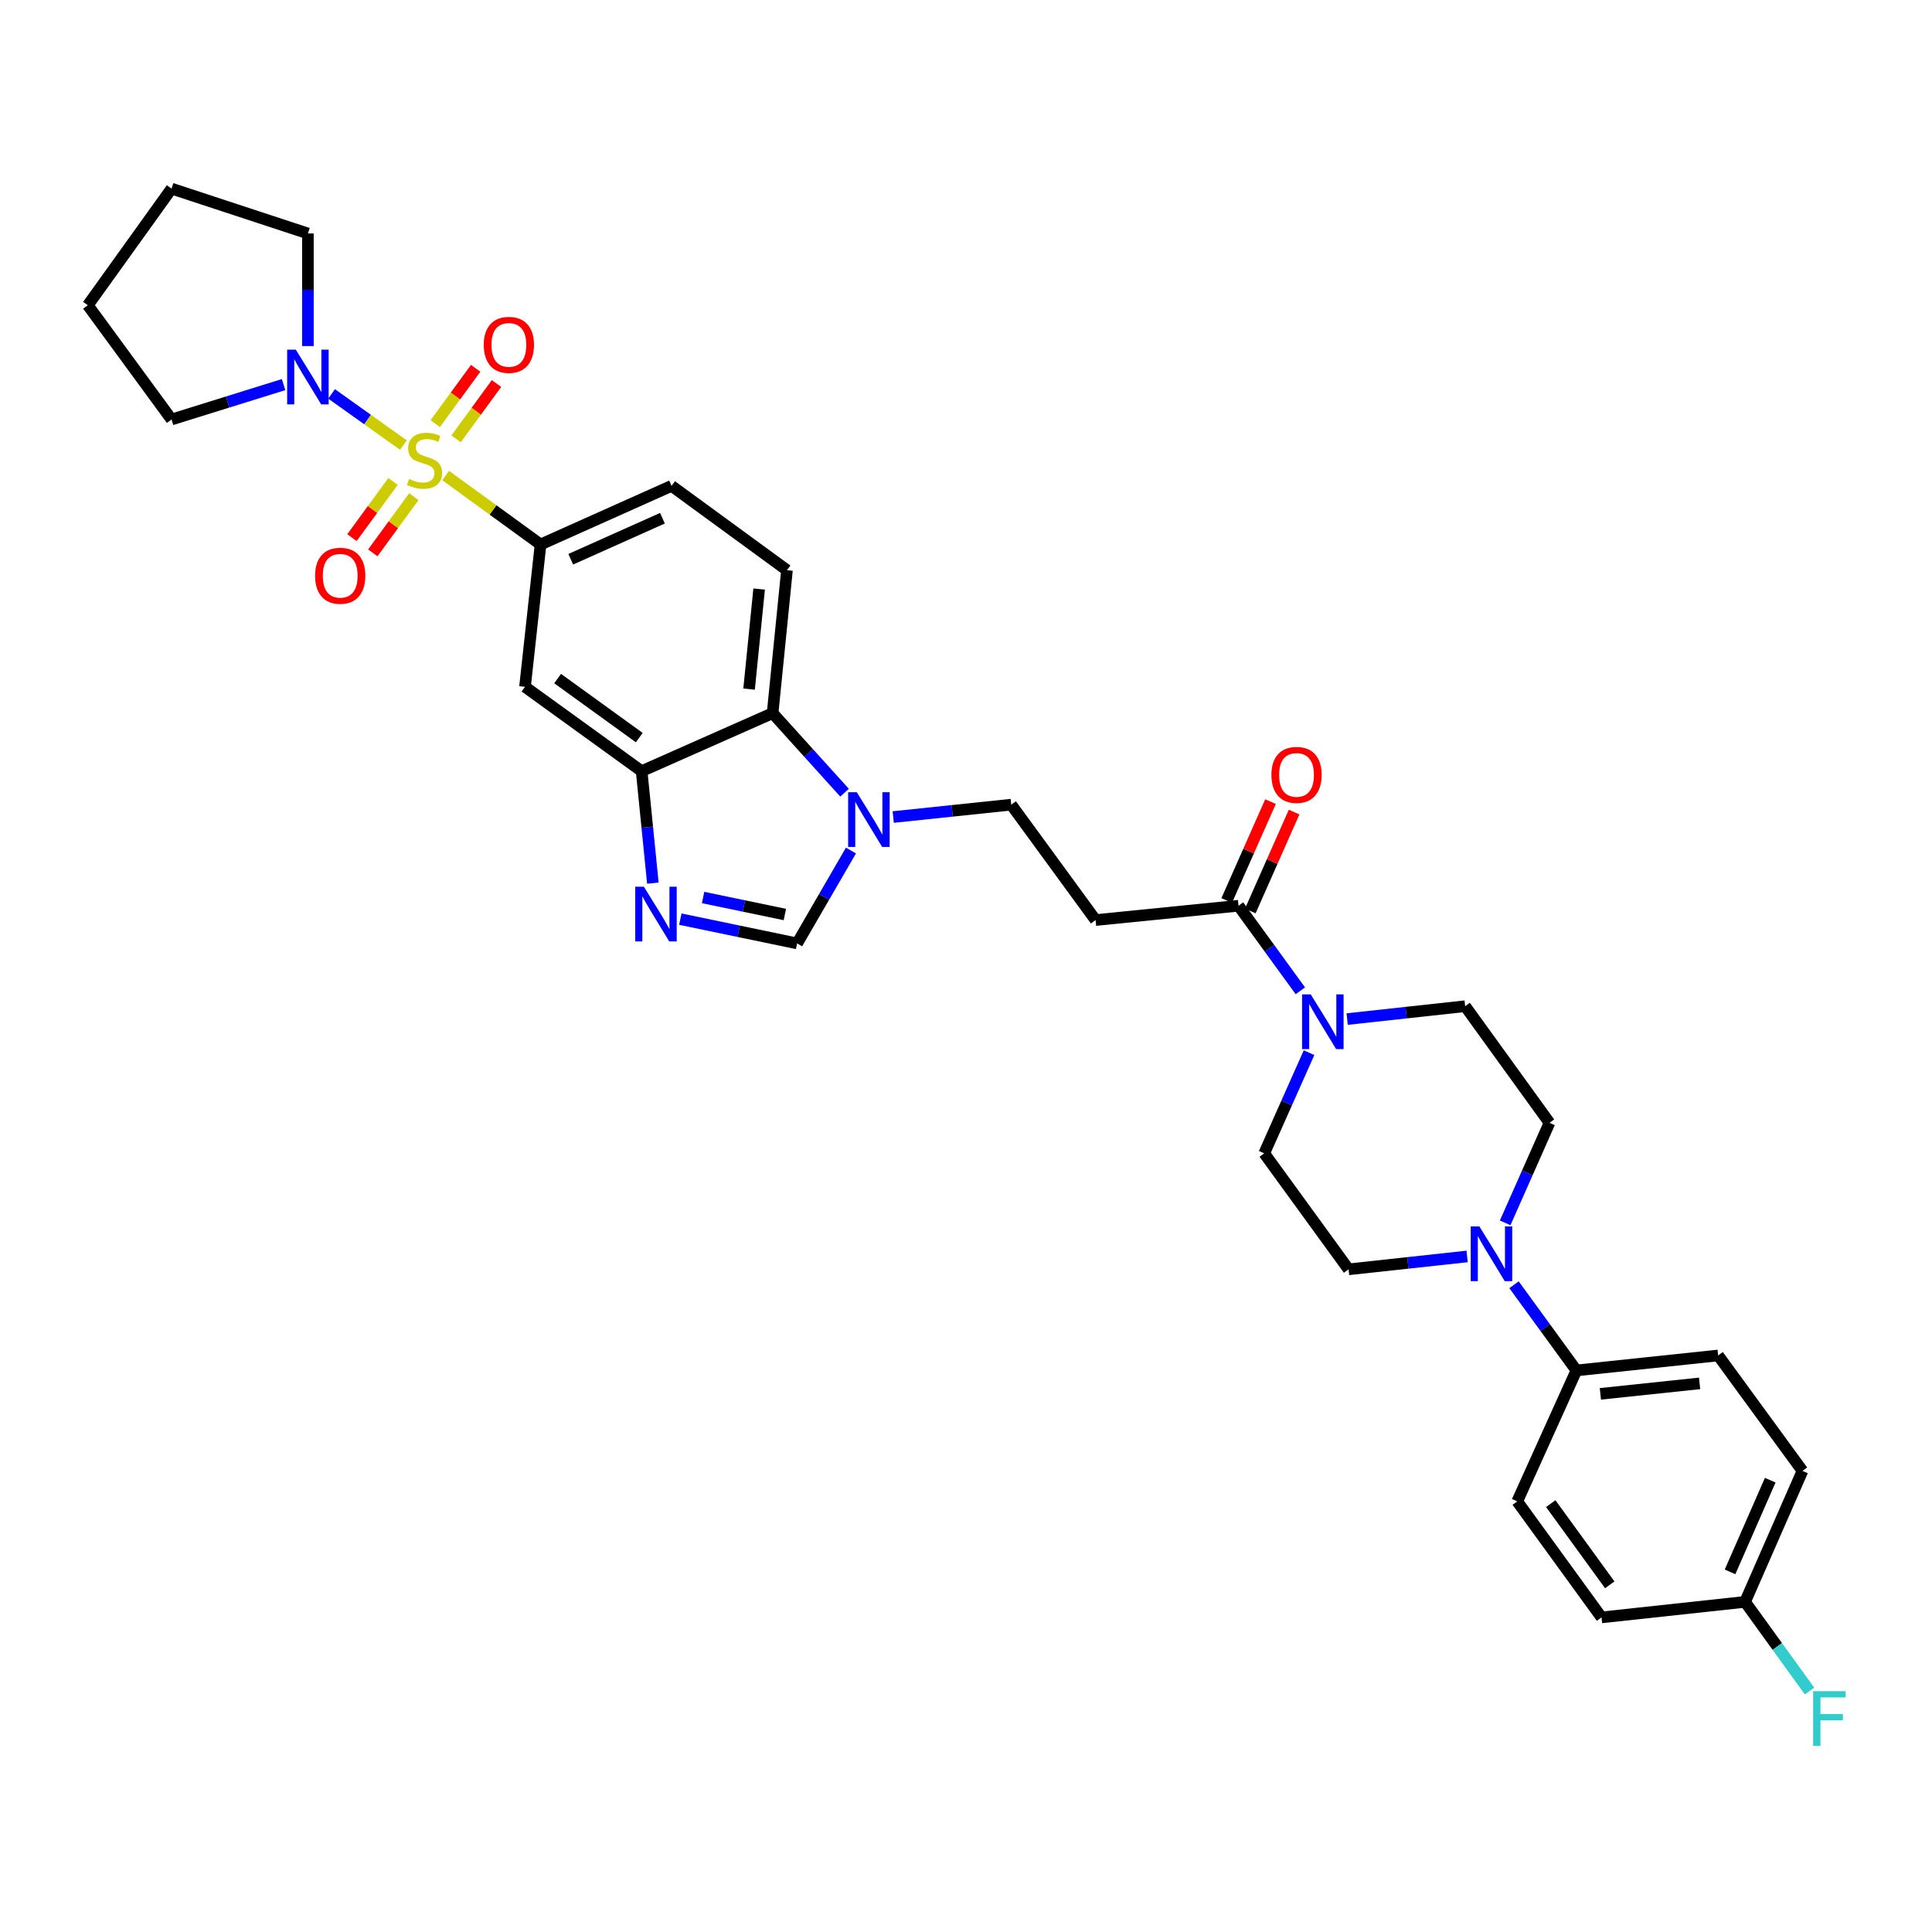 <?xml version='1.0' encoding='iso-8859-1'?>
<svg version='1.1' baseProfile='full'
              xmlns='http://www.w3.org/2000/svg'
                      xmlns:rdkit='http://www.rdkit.org/xml'
                      xmlns:xlink='http://www.w3.org/1999/xlink'
                  xml:space='preserve'
width='1000px' height='1000px' viewBox='0 0 1000 1000'>
<!-- END OF HEADER -->
<rect style='opacity:1.0;fill:#FFFFFF;stroke:none' width='1000' height='1000' x='0' y='0'> </rect>
<path class='bond-1' d='M 230.674,246.126 L 255.23,263.975' style='fill:none;fill-rule:evenodd;stroke:#CCCC00;stroke-width:6px;stroke-linecap:butt;stroke-linejoin:miter;stroke-opacity:1' />
<path class='bond-1' d='M 255.23,263.975 L 279.787,281.824' style='fill:none;fill-rule:evenodd;stroke:#000000;stroke-width:6px;stroke-linecap:butt;stroke-linejoin:miter;stroke-opacity:1' />
<path class='bond-2' d='M 208.804,230.383 L 190.216,217.133' style='fill:none;fill-rule:evenodd;stroke:#CCCC00;stroke-width:6px;stroke-linecap:butt;stroke-linejoin:miter;stroke-opacity:1' />
<path class='bond-2' d='M 190.216,217.133 L 171.628,203.883' style='fill:none;fill-rule:evenodd;stroke:#0000FF;stroke-width:6px;stroke-linecap:butt;stroke-linejoin:miter;stroke-opacity:1' />
<path class='bond-12' d='M 203.415,249.197 L 192.793,263.736' style='fill:none;fill-rule:evenodd;stroke:#CCCC00;stroke-width:6px;stroke-linecap:butt;stroke-linejoin:miter;stroke-opacity:1' />
<path class='bond-12' d='M 192.793,263.736 L 182.172,278.274' style='fill:none;fill-rule:evenodd;stroke:#FF0000;stroke-width:6px;stroke-linecap:butt;stroke-linejoin:miter;stroke-opacity:1' />
<path class='bond-12' d='M 214.202,257.078 L 203.58,271.616' style='fill:none;fill-rule:evenodd;stroke:#CCCC00;stroke-width:6px;stroke-linecap:butt;stroke-linejoin:miter;stroke-opacity:1' />
<path class='bond-12' d='M 203.58,271.616 L 192.959,286.155' style='fill:none;fill-rule:evenodd;stroke:#FF0000;stroke-width:6px;stroke-linecap:butt;stroke-linejoin:miter;stroke-opacity:1' />
<path class='bond-13' d='M 236.061,227.157 L 246.525,212.834' style='fill:none;fill-rule:evenodd;stroke:#CCCC00;stroke-width:6px;stroke-linecap:butt;stroke-linejoin:miter;stroke-opacity:1' />
<path class='bond-13' d='M 246.525,212.834 L 256.989,198.512' style='fill:none;fill-rule:evenodd;stroke:#FF0000;stroke-width:6px;stroke-linecap:butt;stroke-linejoin:miter;stroke-opacity:1' />
<path class='bond-13' d='M 225.274,219.276 L 235.738,204.954' style='fill:none;fill-rule:evenodd;stroke:#CCCC00;stroke-width:6px;stroke-linecap:butt;stroke-linejoin:miter;stroke-opacity:1' />
<path class='bond-13' d='M 235.738,204.954 L 246.202,190.631' style='fill:none;fill-rule:evenodd;stroke:#FF0000;stroke-width:6px;stroke-linecap:butt;stroke-linejoin:miter;stroke-opacity:1' />
<path class='bond-0' d='M 337.924,457.106 L 335.017,428.13' style='fill:none;fill-rule:evenodd;stroke:#0000FF;stroke-width:6px;stroke-linecap:butt;stroke-linejoin:miter;stroke-opacity:1' />
<path class='bond-0' d='M 335.017,428.13 L 332.109,399.153' style='fill:none;fill-rule:evenodd;stroke:#000000;stroke-width:6px;stroke-linecap:butt;stroke-linejoin:miter;stroke-opacity:1' />
<path class='bond-5' d='M 352.137,475.745 L 382.363,482.027' style='fill:none;fill-rule:evenodd;stroke:#0000FF;stroke-width:6px;stroke-linecap:butt;stroke-linejoin:miter;stroke-opacity:1' />
<path class='bond-5' d='M 382.363,482.027 L 412.59,488.31' style='fill:none;fill-rule:evenodd;stroke:#000000;stroke-width:6px;stroke-linecap:butt;stroke-linejoin:miter;stroke-opacity:1' />
<path class='bond-5' d='M 363.923,464.55 L 385.082,468.948' style='fill:none;fill-rule:evenodd;stroke:#0000FF;stroke-width:6px;stroke-linecap:butt;stroke-linejoin:miter;stroke-opacity:1' />
<path class='bond-5' d='M 385.082,468.948 L 406.241,473.345' style='fill:none;fill-rule:evenodd;stroke:#000000;stroke-width:6px;stroke-linecap:butt;stroke-linejoin:miter;stroke-opacity:1' />
<path class='bond-10' d='M 279.787,281.824 L 271.741,355.506' style='fill:none;fill-rule:evenodd;stroke:#000000;stroke-width:6px;stroke-linecap:butt;stroke-linejoin:miter;stroke-opacity:1' />
<path class='bond-17' d='M 279.787,281.824 L 347.591,251.484' style='fill:none;fill-rule:evenodd;stroke:#000000;stroke-width:6px;stroke-linecap:butt;stroke-linejoin:miter;stroke-opacity:1' />
<path class='bond-17' d='M 295.414,289.467 L 342.877,268.229' style='fill:none;fill-rule:evenodd;stroke:#000000;stroke-width:6px;stroke-linecap:butt;stroke-linejoin:miter;stroke-opacity:1' />
<path class='bond-29' d='M 159.37,179.128 L 159.37,149.988' style='fill:none;fill-rule:evenodd;stroke:#0000FF;stroke-width:6px;stroke-linecap:butt;stroke-linejoin:miter;stroke-opacity:1' />
<path class='bond-29' d='M 159.37,149.988 L 159.37,120.847' style='fill:none;fill-rule:evenodd;stroke:#000000;stroke-width:6px;stroke-linecap:butt;stroke-linejoin:miter;stroke-opacity:1' />
<path class='bond-30' d='M 146.782,199.067 L 117.786,208.098' style='fill:none;fill-rule:evenodd;stroke:#0000FF;stroke-width:6px;stroke-linecap:butt;stroke-linejoin:miter;stroke-opacity:1' />
<path class='bond-30' d='M 117.786,208.098 L 88.79,217.129' style='fill:none;fill-rule:evenodd;stroke:#000000;stroke-width:6px;stroke-linecap:butt;stroke-linejoin:miter;stroke-opacity:1' />
<path class='bond-3' d='M 437.138,410.296 L 418.519,389.71' style='fill:none;fill-rule:evenodd;stroke:#0000FF;stroke-width:6px;stroke-linecap:butt;stroke-linejoin:miter;stroke-opacity:1' />
<path class='bond-3' d='M 418.519,389.71 L 399.899,369.125' style='fill:none;fill-rule:evenodd;stroke:#000000;stroke-width:6px;stroke-linecap:butt;stroke-linejoin:miter;stroke-opacity:1' />
<path class='bond-15' d='M 462.328,422.902 L 492.869,419.696' style='fill:none;fill-rule:evenodd;stroke:#0000FF;stroke-width:6px;stroke-linecap:butt;stroke-linejoin:miter;stroke-opacity:1' />
<path class='bond-15' d='M 492.869,419.696 L 523.411,416.49' style='fill:none;fill-rule:evenodd;stroke:#000000;stroke-width:6px;stroke-linecap:butt;stroke-linejoin:miter;stroke-opacity:1' />
<path class='bond-35' d='M 440.455,440.235 L 426.522,464.272' style='fill:none;fill-rule:evenodd;stroke:#0000FF;stroke-width:6px;stroke-linecap:butt;stroke-linejoin:miter;stroke-opacity:1' />
<path class='bond-35' d='M 426.522,464.272 L 412.59,488.31' style='fill:none;fill-rule:evenodd;stroke:#000000;stroke-width:6px;stroke-linecap:butt;stroke-linejoin:miter;stroke-opacity:1' />
<path class='bond-4' d='M 332.109,399.153 L 271.741,355.506' style='fill:none;fill-rule:evenodd;stroke:#000000;stroke-width:6px;stroke-linecap:butt;stroke-linejoin:miter;stroke-opacity:1' />
<path class='bond-4' d='M 330.881,381.78 L 288.624,351.227' style='fill:none;fill-rule:evenodd;stroke:#000000;stroke-width:6px;stroke-linecap:butt;stroke-linejoin:miter;stroke-opacity:1' />
<path class='bond-34' d='M 332.109,399.153 L 399.899,369.125' style='fill:none;fill-rule:evenodd;stroke:#000000;stroke-width:6px;stroke-linecap:butt;stroke-linejoin:miter;stroke-opacity:1' />
<path class='bond-6' d='M 673.056,512.831 L 657.054,490.818' style='fill:none;fill-rule:evenodd;stroke:#0000FF;stroke-width:6px;stroke-linecap:butt;stroke-linejoin:miter;stroke-opacity:1' />
<path class='bond-6' d='M 657.054,490.818 L 641.052,468.805' style='fill:none;fill-rule:evenodd;stroke:#000000;stroke-width:6px;stroke-linecap:butt;stroke-linejoin:miter;stroke-opacity:1' />
<path class='bond-18' d='M 697.291,527.472 L 727.829,524.137' style='fill:none;fill-rule:evenodd;stroke:#0000FF;stroke-width:6px;stroke-linecap:butt;stroke-linejoin:miter;stroke-opacity:1' />
<path class='bond-18' d='M 727.829,524.137 L 758.366,520.802' style='fill:none;fill-rule:evenodd;stroke:#000000;stroke-width:6px;stroke-linecap:butt;stroke-linejoin:miter;stroke-opacity:1' />
<path class='bond-19' d='M 677.561,544.871 L 665.96,570.917' style='fill:none;fill-rule:evenodd;stroke:#0000FF;stroke-width:6px;stroke-linecap:butt;stroke-linejoin:miter;stroke-opacity:1' />
<path class='bond-19' d='M 665.96,570.917 L 654.359,596.963' style='fill:none;fill-rule:evenodd;stroke:#000000;stroke-width:6px;stroke-linecap:butt;stroke-linejoin:miter;stroke-opacity:1' />
<path class='bond-7' d='M 641.052,468.805 L 567.065,476.227' style='fill:none;fill-rule:evenodd;stroke:#000000;stroke-width:6px;stroke-linecap:butt;stroke-linejoin:miter;stroke-opacity:1' />
<path class='bond-22' d='M 647.159,471.51 L 658.494,445.919' style='fill:none;fill-rule:evenodd;stroke:#000000;stroke-width:6px;stroke-linecap:butt;stroke-linejoin:miter;stroke-opacity:1' />
<path class='bond-22' d='M 658.494,445.919 L 669.829,420.327' style='fill:none;fill-rule:evenodd;stroke:#FF0000;stroke-width:6px;stroke-linecap:butt;stroke-linejoin:miter;stroke-opacity:1' />
<path class='bond-22' d='M 634.944,466.1 L 646.279,440.509' style='fill:none;fill-rule:evenodd;stroke:#000000;stroke-width:6px;stroke-linecap:butt;stroke-linejoin:miter;stroke-opacity:1' />
<path class='bond-22' d='M 646.279,440.509 L 657.614,414.917' style='fill:none;fill-rule:evenodd;stroke:#FF0000;stroke-width:6px;stroke-linecap:butt;stroke-linejoin:miter;stroke-opacity:1' />
<path class='bond-8' d='M 399.899,369.125 L 407.336,295.131' style='fill:none;fill-rule:evenodd;stroke:#000000;stroke-width:6px;stroke-linecap:butt;stroke-linejoin:miter;stroke-opacity:1' />
<path class='bond-8' d='M 387.722,356.69 L 392.928,304.894' style='fill:none;fill-rule:evenodd;stroke:#000000;stroke-width:6px;stroke-linecap:butt;stroke-linejoin:miter;stroke-opacity:1' />
<path class='bond-9' d='M 759.385,650.336 L 728.699,653.67' style='fill:none;fill-rule:evenodd;stroke:#0000FF;stroke-width:6px;stroke-linecap:butt;stroke-linejoin:miter;stroke-opacity:1' />
<path class='bond-9' d='M 728.699,653.67 L 698.013,657.004' style='fill:none;fill-rule:evenodd;stroke:#000000;stroke-width:6px;stroke-linecap:butt;stroke-linejoin:miter;stroke-opacity:1' />
<path class='bond-16' d='M 783.655,664.994 L 799.799,687.164' style='fill:none;fill-rule:evenodd;stroke:#0000FF;stroke-width:6px;stroke-linecap:butt;stroke-linejoin:miter;stroke-opacity:1' />
<path class='bond-16' d='M 799.799,687.164 L 815.943,709.335' style='fill:none;fill-rule:evenodd;stroke:#000000;stroke-width:6px;stroke-linecap:butt;stroke-linejoin:miter;stroke-opacity:1' />
<path class='bond-36' d='M 779.077,632.953 L 790.545,607.061' style='fill:none;fill-rule:evenodd;stroke:#0000FF;stroke-width:6px;stroke-linecap:butt;stroke-linejoin:miter;stroke-opacity:1' />
<path class='bond-36' d='M 790.545,607.061 L 802.013,581.17' style='fill:none;fill-rule:evenodd;stroke:#000000;stroke-width:6px;stroke-linecap:butt;stroke-linejoin:miter;stroke-opacity:1' />
<path class='bond-11' d='M 567.065,476.227 L 523.411,416.49' style='fill:none;fill-rule:evenodd;stroke:#000000;stroke-width:6px;stroke-linecap:butt;stroke-linejoin:miter;stroke-opacity:1' />
<path class='bond-14' d='M 407.336,295.131 L 347.591,251.484' style='fill:none;fill-rule:evenodd;stroke:#000000;stroke-width:6px;stroke-linecap:butt;stroke-linejoin:miter;stroke-opacity:1' />
<path class='bond-23' d='M 815.943,709.335 L 889.314,701.586' style='fill:none;fill-rule:evenodd;stroke:#000000;stroke-width:6px;stroke-linecap:butt;stroke-linejoin:miter;stroke-opacity:1' />
<path class='bond-23' d='M 828.352,721.457 L 879.711,716.034' style='fill:none;fill-rule:evenodd;stroke:#000000;stroke-width:6px;stroke-linecap:butt;stroke-linejoin:miter;stroke-opacity:1' />
<path class='bond-24' d='M 815.943,709.335 L 785.314,777.124' style='fill:none;fill-rule:evenodd;stroke:#000000;stroke-width:6px;stroke-linecap:butt;stroke-linejoin:miter;stroke-opacity:1' />
<path class='bond-20' d='M 758.366,520.802 L 802.013,581.17' style='fill:none;fill-rule:evenodd;stroke:#000000;stroke-width:6px;stroke-linecap:butt;stroke-linejoin:miter;stroke-opacity:1' />
<path class='bond-21' d='M 654.359,596.963 L 698.013,657.004' style='fill:none;fill-rule:evenodd;stroke:#000000;stroke-width:6px;stroke-linecap:butt;stroke-linejoin:miter;stroke-opacity:1' />
<path class='bond-27' d='M 889.314,701.586 L 932.961,761.338' style='fill:none;fill-rule:evenodd;stroke:#000000;stroke-width:6px;stroke-linecap:butt;stroke-linejoin:miter;stroke-opacity:1' />
<path class='bond-26' d='M 785.314,777.124 L 828.946,837.165' style='fill:none;fill-rule:evenodd;stroke:#000000;stroke-width:6px;stroke-linecap:butt;stroke-linejoin:miter;stroke-opacity:1' />
<path class='bond-26' d='M 802.666,778.277 L 833.208,820.306' style='fill:none;fill-rule:evenodd;stroke:#000000;stroke-width:6px;stroke-linecap:butt;stroke-linejoin:miter;stroke-opacity:1' />
<path class='bond-25' d='M 903.245,829.128 L 828.946,837.165' style='fill:none;fill-rule:evenodd;stroke:#000000;stroke-width:6px;stroke-linecap:butt;stroke-linejoin:miter;stroke-opacity:1' />
<path class='bond-28' d='M 903.245,829.128 L 919.927,852.201' style='fill:none;fill-rule:evenodd;stroke:#000000;stroke-width:6px;stroke-linecap:butt;stroke-linejoin:miter;stroke-opacity:1' />
<path class='bond-28' d='M 919.927,852.201 L 936.609,875.274' style='fill:none;fill-rule:evenodd;stroke:#33CCCC;stroke-width:6px;stroke-linecap:butt;stroke-linejoin:miter;stroke-opacity:1' />
<path class='bond-37' d='M 903.245,829.128 L 932.961,761.338' style='fill:none;fill-rule:evenodd;stroke:#000000;stroke-width:6px;stroke-linecap:butt;stroke-linejoin:miter;stroke-opacity:1' />
<path class='bond-37' d='M 895.467,813.596 L 916.268,766.143' style='fill:none;fill-rule:evenodd;stroke:#000000;stroke-width:6px;stroke-linecap:butt;stroke-linejoin:miter;stroke-opacity:1' />
<path class='bond-31' d='M 159.37,120.847 L 88.79,97.632' style='fill:none;fill-rule:evenodd;stroke:#000000;stroke-width:6px;stroke-linecap:butt;stroke-linejoin:miter;stroke-opacity:1' />
<path class='bond-32' d='M 88.79,217.129 L 45.455,158' style='fill:none;fill-rule:evenodd;stroke:#000000;stroke-width:6px;stroke-linecap:butt;stroke-linejoin:miter;stroke-opacity:1' />
<path class='bond-33' d='M 88.79,97.632 L 45.455,158' style='fill:none;fill-rule:evenodd;stroke:#000000;stroke-width:6px;stroke-linecap:butt;stroke-linejoin:miter;stroke-opacity:1' />
<path  class='atom-0' d='M 211.738 247.897
Q 212.058 248.017, 213.378 248.577
Q 214.698 249.137, 216.138 249.497
Q 217.618 249.817, 219.058 249.817
Q 221.738 249.817, 223.298 248.537
Q 224.858 247.217, 224.858 244.937
Q 224.858 243.377, 224.058 242.417
Q 223.298 241.457, 222.098 240.937
Q 220.898 240.417, 218.898 239.817
Q 216.378 239.057, 214.858 238.337
Q 213.378 237.617, 212.298 236.097
Q 211.258 234.577, 211.258 232.017
Q 211.258 228.457, 213.658 226.257
Q 216.098 224.057, 220.898 224.057
Q 224.178 224.057, 227.898 225.617
L 226.978 228.697
Q 223.578 227.297, 221.018 227.297
Q 218.258 227.297, 216.738 228.457
Q 215.218 229.577, 215.258 231.537
Q 215.258 233.057, 216.018 233.977
Q 216.818 234.897, 217.938 235.417
Q 219.098 235.937, 221.018 236.537
Q 223.578 237.337, 225.098 238.137
Q 226.618 238.937, 227.698 240.577
Q 228.818 242.177, 228.818 244.937
Q 228.818 248.857, 226.178 250.977
Q 223.578 253.057, 219.218 253.057
Q 216.698 253.057, 214.778 252.497
Q 212.898 251.977, 210.658 251.057
L 211.738 247.897
' fill='#CCCC00'/>
<path  class='atom-1' d='M 333.271 458.965
L 342.551 473.965
Q 343.471 475.445, 344.951 478.125
Q 346.431 480.805, 346.511 480.965
L 346.511 458.965
L 350.271 458.965
L 350.271 487.285
L 346.391 487.285
L 336.431 470.885
Q 335.271 468.965, 334.031 466.765
Q 332.831 464.565, 332.471 463.885
L 332.471 487.285
L 328.791 487.285
L 328.791 458.965
L 333.271 458.965
' fill='#0000FF'/>
<path  class='atom-3' d='M 153.11 180.986
L 162.39 195.986
Q 163.31 197.466, 164.79 200.146
Q 166.27 202.826, 166.35 202.986
L 166.35 180.986
L 170.11 180.986
L 170.11 209.306
L 166.23 209.306
L 156.27 192.906
Q 155.11 190.986, 153.87 188.786
Q 152.67 186.586, 152.31 185.906
L 152.31 209.306
L 148.63 209.306
L 148.63 180.986
L 153.11 180.986
' fill='#0000FF'/>
<path  class='atom-4' d='M 443.476 410.063
L 452.756 425.063
Q 453.676 426.543, 455.156 429.223
Q 456.636 431.903, 456.716 432.063
L 456.716 410.063
L 460.476 410.063
L 460.476 438.383
L 456.596 438.383
L 446.636 421.983
Q 445.476 420.063, 444.236 417.863
Q 443.036 415.663, 442.676 414.983
L 442.676 438.383
L 438.996 438.383
L 438.996 410.063
L 443.476 410.063
' fill='#0000FF'/>
<path  class='atom-7' d='M 678.438 514.687
L 687.718 529.687
Q 688.638 531.167, 690.118 533.847
Q 691.598 536.527, 691.678 536.687
L 691.678 514.687
L 695.438 514.687
L 695.438 543.007
L 691.558 543.007
L 681.598 526.607
Q 680.438 524.687, 679.198 522.487
Q 677.998 520.287, 677.638 519.607
L 677.638 543.007
L 673.958 543.007
L 673.958 514.687
L 678.438 514.687
' fill='#0000FF'/>
<path  class='atom-10' d='M 765.725 634.807
L 775.005 649.807
Q 775.925 651.287, 777.405 653.967
Q 778.885 656.647, 778.965 656.807
L 778.965 634.807
L 782.725 634.807
L 782.725 663.127
L 778.845 663.127
L 768.885 646.727
Q 767.725 644.807, 766.485 642.607
Q 765.285 640.407, 764.925 639.727
L 764.925 663.127
L 761.245 663.127
L 761.245 634.807
L 765.725 634.807
' fill='#0000FF'/>
<path  class='atom-13' d='M 163.091 298.001
Q 163.091 291.201, 166.451 287.401
Q 169.811 283.601, 176.091 283.601
Q 182.371 283.601, 185.731 287.401
Q 189.091 291.201, 189.091 298.001
Q 189.091 304.881, 185.691 308.801
Q 182.291 312.681, 176.091 312.681
Q 169.851 312.681, 166.451 308.801
Q 163.091 304.921, 163.091 298.001
M 176.091 309.481
Q 180.411 309.481, 182.731 306.601
Q 185.091 303.681, 185.091 298.001
Q 185.091 292.441, 182.731 289.641
Q 180.411 286.801, 176.091 286.801
Q 171.771 286.801, 169.411 289.601
Q 167.091 292.401, 167.091 298.001
Q 167.091 303.721, 169.411 306.601
Q 171.771 309.481, 176.091 309.481
' fill='#FF0000'/>
<path  class='atom-14' d='M 250.392 178.505
Q 250.392 171.705, 253.752 167.905
Q 257.112 164.105, 263.392 164.105
Q 269.672 164.105, 273.032 167.905
Q 276.392 171.705, 276.392 178.505
Q 276.392 185.385, 272.992 189.305
Q 269.592 193.185, 263.392 193.185
Q 257.152 193.185, 253.752 189.305
Q 250.392 185.425, 250.392 178.505
M 263.392 189.985
Q 267.712 189.985, 270.032 187.105
Q 272.392 184.185, 272.392 178.505
Q 272.392 172.945, 270.032 170.145
Q 267.712 167.305, 263.392 167.305
Q 259.072 167.305, 256.712 170.105
Q 254.392 172.905, 254.392 178.505
Q 254.392 184.225, 256.712 187.105
Q 259.072 189.985, 263.392 189.985
' fill='#FF0000'/>
<path  class='atom-23' d='M 658.08 401.088
Q 658.08 394.288, 661.44 390.488
Q 664.8 386.688, 671.08 386.688
Q 677.36 386.688, 680.72 390.488
Q 684.08 394.288, 684.08 401.088
Q 684.08 407.968, 680.68 411.888
Q 677.28 415.768, 671.08 415.768
Q 664.84 415.768, 661.44 411.888
Q 658.08 408.008, 658.08 401.088
M 671.08 412.568
Q 675.4 412.568, 677.72 409.688
Q 680.08 406.768, 680.08 401.088
Q 680.08 395.528, 677.72 392.728
Q 675.4 389.888, 671.08 389.888
Q 666.76 389.888, 664.4 392.688
Q 662.08 395.488, 662.08 401.088
Q 662.08 406.808, 664.4 409.688
Q 666.76 412.568, 671.08 412.568
' fill='#FF0000'/>
<path  class='atom-29' d='M 938.471 875.336
L 955.311 875.336
L 955.311 878.576
L 942.271 878.576
L 942.271 887.176
L 953.871 887.176
L 953.871 890.456
L 942.271 890.456
L 942.271 903.656
L 938.471 903.656
L 938.471 875.336
' fill='#33CCCC'/>
</svg>
